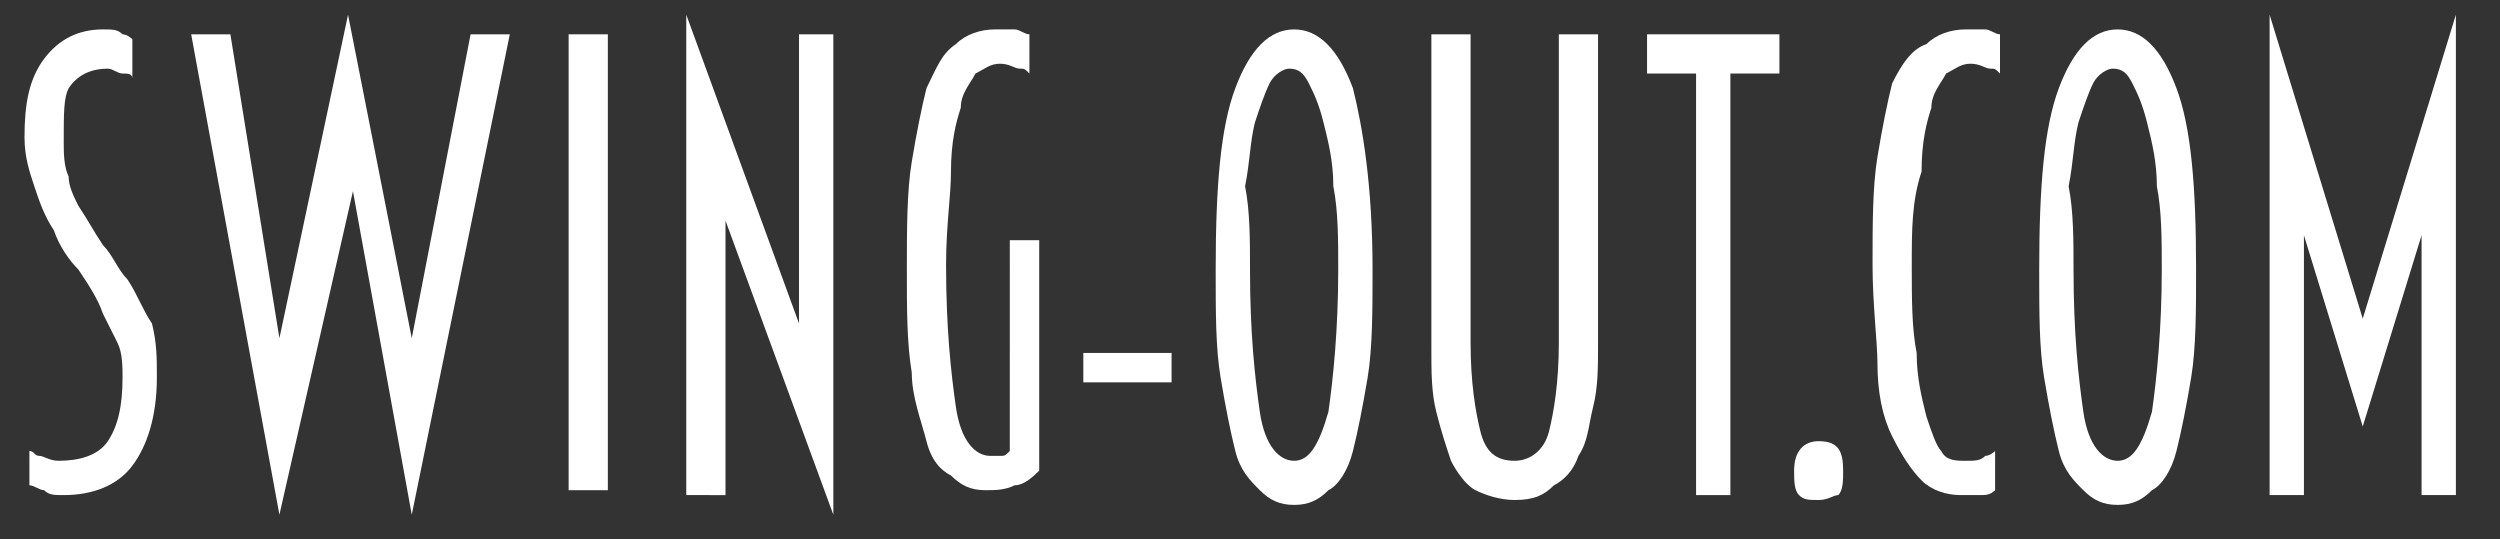 <?xml version="1.0" encoding="utf-8"?>
<!-- Generator: Adobe Illustrator 27.6.1, SVG Export Plug-In . SVG Version: 6.00 Build 0)  -->
<svg version="1.1" id="Layer_1" xmlns="http://www.w3.org/2000/svg" xmlns:xlink="http://www.w3.org/1999/xlink" x="0px" y="0px"
	 viewBox="0 0 51 11" style="enable-background:new 0 0 51 11;" xml:space="preserve">
<rect x="0" y="0" width="51" height="11" fill="#333333" stroke="none"/>
<style type="text/css">
	.st0{fill:#FFFFFF;}
</style>
<g>
	<path class="st0" d="M0.6,9.2c0.1,0,0.1,0.1,0.2,0.1c0.1,0,0.2,0.1,0.4,0.1c0.4,0,0.8-0.1,1-0.4c0.2-0.3,0.3-0.7,0.3-1.3
		c0-0.2,0-0.5-0.1-0.7C2.3,6.8,2.2,6.6,2.1,6.4C2,6.1,1.8,5.8,1.6,5.5C1.4,5.3,1.2,5,1.1,4.7C0.9,4.4,0.8,4.1,0.7,3.8
		c-0.1-0.3-0.2-0.6-0.2-1c0-0.7,0.1-1.2,0.4-1.6c0.3-0.4,0.7-0.6,1.2-0.6c0.2,0,0.3,0,0.4,0.1c0.1,0,0.2,0.1,0.2,0.1v0.8
		c0-0.1-0.1-0.1-0.2-0.1c-0.1,0-0.2-0.1-0.3-0.1c-0.3,0-0.6,0.1-0.8,0.4C1.3,2,1.3,2.3,1.3,2.9c0,0.2,0,0.5,0.1,0.7
		C1.4,3.8,1.5,4,1.6,4.2C1.8,4.5,1.9,4.7,2.1,5c0.2,0.2,0.3,0.5,0.5,0.7C2.8,6,2.9,6.3,3.1,6.6C3.2,7,3.2,7.3,3.2,7.7
		c0,0.8-0.2,1.4-0.5,1.8c-0.3,0.4-0.8,0.6-1.4,0.6c-0.2,0-0.3,0-0.4-0.1c-0.1,0-0.2-0.1-0.3-0.1V9.2z"/>
	<path class="st0" d="M7.2,3.9L7.2,3.9l-1.5,6.6L3.9,0.7h0.8l1,6.2h0l1.4-6.6l1.3,6.6h0l1.2-6.2h0.8l-2,9.8L7.2,3.9z"/>
	<path class="st0" d="M11.6,10.1V0.7h0.8v9.3H11.6z"/>
	<path class="st0" d="M14.8,4.5L14.8,4.5l0,5.6H14V0.3l2.3,6.3h0V0.7h0.7v9.8L14.8,4.5z"/>
	<path class="st0" d="M21.2,4.9v4.7c-0.1,0.1-0.3,0.3-0.5,0.3c-0.2,0.1-0.4,0.1-0.6,0.1c-0.3,0-0.5-0.1-0.7-0.3
		C19.2,9.6,19,9.4,18.9,9c-0.1-0.4-0.3-0.9-0.3-1.4c-0.1-0.6-0.1-1.3-0.1-2.1c0-0.8,0-1.6,0.1-2.2c0.1-0.6,0.2-1.1,0.3-1.5
		c0.2-0.4,0.3-0.7,0.6-0.9c0.2-0.2,0.5-0.3,0.8-0.3c0.2,0,0.3,0,0.4,0c0.1,0,0.2,0.1,0.3,0.1v0.8c-0.1-0.1-0.1-0.1-0.2-0.1
		c-0.1,0-0.2-0.1-0.4-0.1c-0.2,0-0.3,0.1-0.5,0.2c-0.1,0.2-0.3,0.4-0.3,0.7c-0.1,0.3-0.2,0.7-0.2,1.3c0,0.5-0.1,1.1-0.1,1.9
		c0,1.3,0.1,2.2,0.2,2.9c0.1,0.7,0.4,1,0.7,1c0.1,0,0.2,0,0.2,0c0.1,0,0.1,0,0.2-0.1V4.9H21.2z"/>
	<path class="st0" d="M22.1,7.7V7.2h1.8v0.6H22.1z"/>
	<path class="st0" d="M28,5.5c0,0.8,0,1.6-0.1,2.2c-0.1,0.6-0.2,1.1-0.3,1.5c-0.1,0.4-0.3,0.7-0.5,0.8c-0.2,0.2-0.4,0.3-0.7,0.3
		s-0.5-0.1-0.7-0.3c-0.2-0.2-0.4-0.4-0.5-0.8c-0.1-0.4-0.2-0.9-0.3-1.5c-0.1-0.6-0.1-1.3-0.1-2.2c0-1.7,0.1-2.9,0.4-3.7
		c0.3-0.8,0.7-1.2,1.2-1.2c0.5,0,0.9,0.4,1.2,1.2C27.8,2.6,28,3.8,28,5.5z M25.5,5.5c0,1.3,0.1,2.2,0.2,2.9c0.1,0.7,0.4,1,0.7,1
		s0.5-0.3,0.7-1c0.1-0.7,0.2-1.7,0.2-2.9c0-0.6,0-1.2-0.1-1.7c0-0.5-0.1-0.9-0.2-1.3c-0.1-0.4-0.2-0.6-0.3-0.8s-0.2-0.3-0.4-0.3
		c-0.1,0-0.3,0.1-0.4,0.3c-0.1,0.2-0.2,0.5-0.3,0.8c-0.1,0.4-0.1,0.8-0.2,1.3C25.5,4.3,25.5,4.9,25.5,5.5z"/>
	<path class="st0" d="M30.9,10.2c-0.3,0-0.6-0.1-0.8-0.2c-0.2-0.1-0.4-0.4-0.5-0.6c-0.1-0.3-0.2-0.6-0.3-1c-0.1-0.4-0.1-0.8-0.1-1.3
		V0.7h0.8V7c0,0.8,0.1,1.4,0.2,1.8c0.1,0.4,0.3,0.6,0.7,0.6c0.3,0,0.6-0.2,0.7-0.6s0.2-1,0.2-1.8V0.7h0.8V7c0,0.5,0,0.9-0.1,1.3
		c-0.1,0.4-0.1,0.7-0.3,1c-0.1,0.3-0.3,0.5-0.5,0.6C31.5,10.1,31.3,10.2,30.9,10.2z"/>
	<path class="st0" d="M34.6,10.1V1.5h-1V0.7h2.7v0.8h-1v8.6H34.6z"/>
	<path class="st0" d="M37.1,10.2c-0.2,0-0.3,0-0.4-0.1s-0.1-0.3-0.1-0.5c0-0.4,0.2-0.6,0.5-0.6c0.4,0,0.5,0.2,0.5,0.6
		c0,0.2,0,0.4-0.1,0.5C37.4,10.1,37.3,10.2,37.1,10.2z"/>
	<path class="st0" d="M38.2,5.4c0-0.8,0-1.6,0.1-2.2c0.1-0.6,0.2-1.1,0.3-1.5C38.8,1.3,39,1,39.3,0.9c0.2-0.2,0.5-0.3,0.8-0.3
		c0.2,0,0.3,0,0.4,0c0.1,0,0.2,0.1,0.3,0.1v0.8c-0.1-0.1-0.1-0.1-0.2-0.1c-0.1,0-0.2-0.1-0.4-0.1c-0.2,0-0.3,0.1-0.5,0.2
		c-0.1,0.2-0.3,0.4-0.3,0.7c-0.1,0.3-0.2,0.7-0.2,1.3C39,4.1,39,4.7,39,5.4c0,0.7,0,1.3,0.1,1.8c0,0.5,0.1,0.9,0.2,1.3
		c0.1,0.3,0.2,0.6,0.3,0.7c0.1,0.2,0.3,0.2,0.5,0.2c0.2,0,0.3,0,0.4-0.1c0.1,0,0.2-0.1,0.2-0.1V10c-0.1,0.1-0.2,0.1-0.3,0.1
		c-0.1,0-0.3,0-0.4,0c-0.3,0-0.6-0.1-0.8-0.3c-0.2-0.2-0.4-0.5-0.6-0.9c-0.2-0.4-0.3-0.9-0.3-1.5C38.3,7,38.2,6.2,38.2,5.4z"/>
	<path class="st0" d="M44.8,5.5c0,0.8,0,1.6-0.1,2.2c-0.1,0.6-0.2,1.1-0.3,1.5c-0.1,0.4-0.3,0.7-0.5,0.8c-0.2,0.2-0.4,0.3-0.7,0.3
		s-0.5-0.1-0.7-0.3c-0.2-0.2-0.4-0.4-0.5-0.8c-0.1-0.4-0.2-0.9-0.3-1.5c-0.1-0.6-0.1-1.3-0.1-2.2c0-1.7,0.1-2.9,0.4-3.7
		c0.3-0.8,0.7-1.2,1.2-1.2c0.5,0,0.9,0.4,1.2,1.2C44.7,2.6,44.8,3.8,44.8,5.5z M42.3,5.5c0,1.3,0.1,2.2,0.2,2.9c0.1,0.7,0.4,1,0.7,1
		s0.5-0.3,0.7-1c0.1-0.7,0.2-1.7,0.2-2.9c0-0.6,0-1.2-0.1-1.7c0-0.5-0.1-0.9-0.2-1.3c-0.1-0.4-0.2-0.6-0.3-0.8s-0.2-0.3-0.4-0.3
		c-0.1,0-0.3,0.1-0.4,0.3s-0.2,0.5-0.3,0.8c-0.1,0.4-0.1,0.8-0.2,1.3C42.3,4.3,42.3,4.9,42.3,5.5z"/>
	<path class="st0" d="M49.4,10.1V4.8h0l-1.2,3.9l-1.2-3.9h0v5.3h-0.7V0.3l1.9,6.2h0l1.9-6.2v9.8H49.4z"/>
</g>
</svg>
